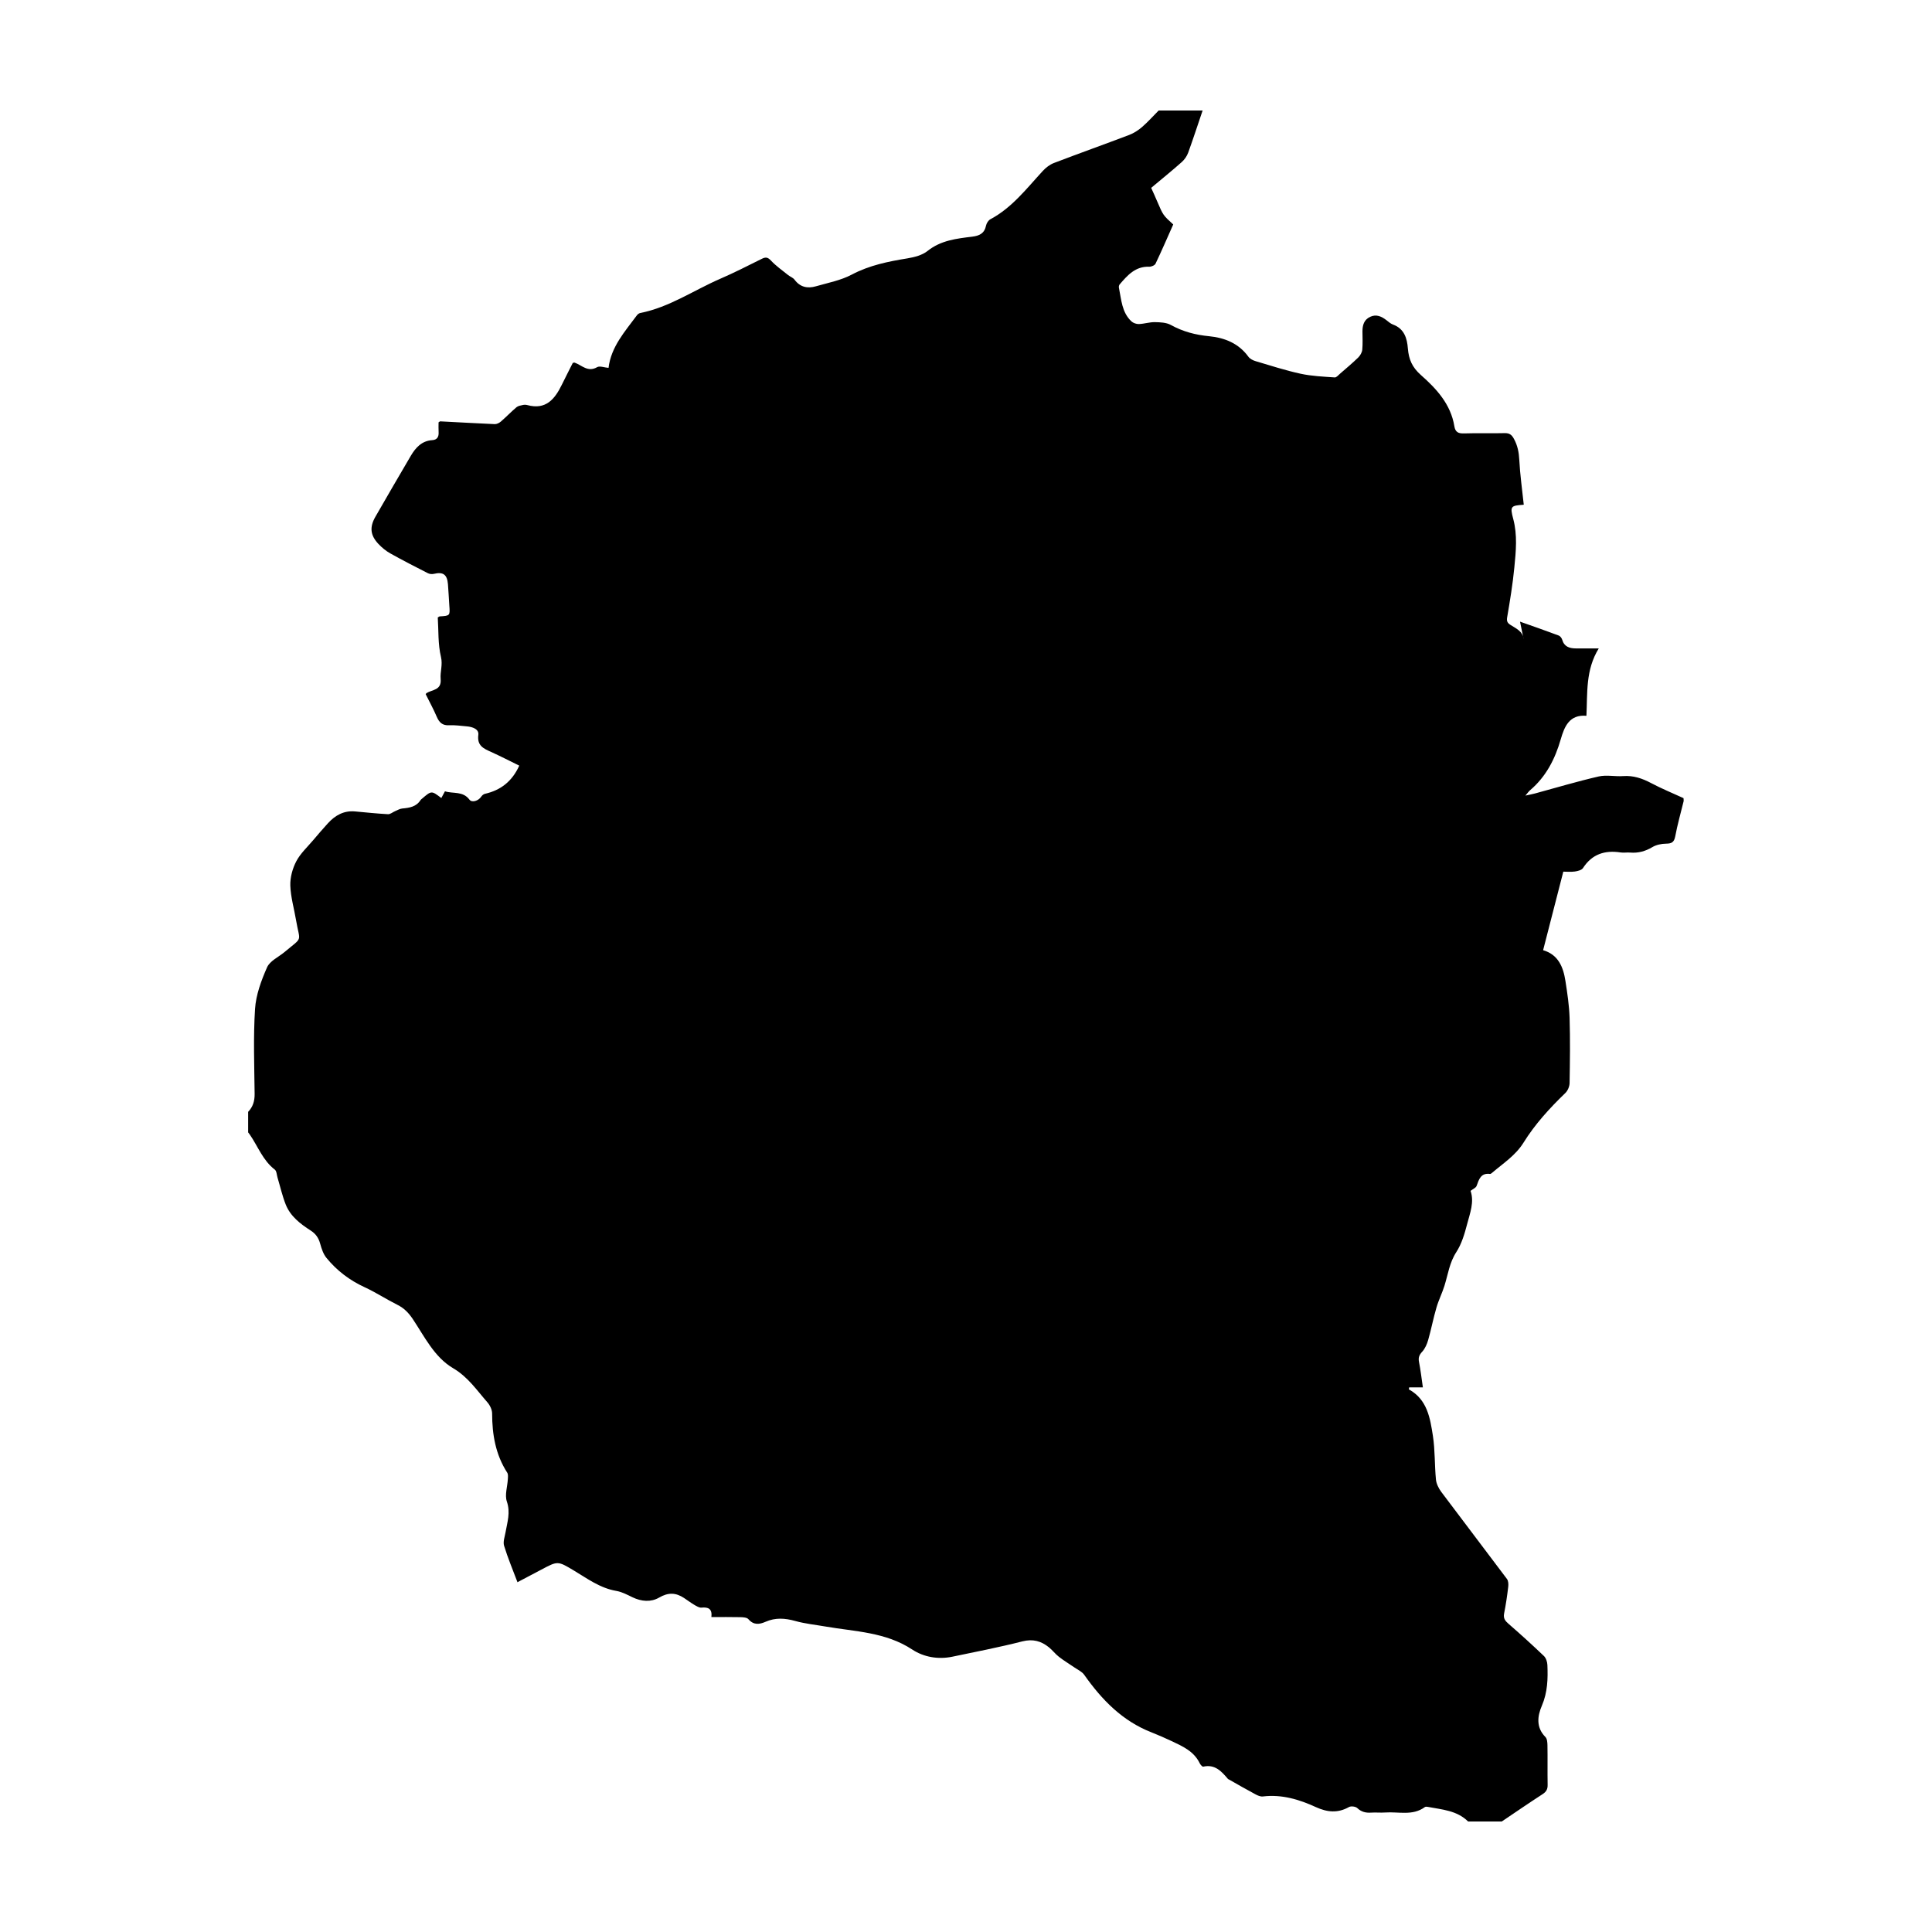 <?xml version="1.0" encoding="UTF-8"?>
<!-- Uploaded to: SVG Repo, www.svgrepo.com, Generator: SVG Repo Mixer Tools -->
<svg fill="#000000" width="800px" height="800px" version="1.1" viewBox="144 144 512 512" xmlns="http://www.w3.org/2000/svg">
 <path d="m590.19 356.28c-0.762 3.133-1.652 6.231-2.242 9.391-0.309 1.578-0.984 1.895-2.445 1.91-1.223 0.016-2.602 0.301-3.621 0.918-1.867 1.109-3.754 1.621-5.891 1.438-0.832-0.074-1.703 0.098-2.523-0.031-4.172-0.641-7.559 0.43-9.965 4.141-0.363 0.551-1.387 0.801-2.152 0.91-1.074 0.152-2.176 0.039-3.059 0.039-1.809 7.012-3.559 13.852-5.352 20.812 4.019 1.176 5.34 4.449 5.914 8.148 0.508 3.246 0.996 6.492 1.102 9.77 0.176 5.754 0.098 11.516 0 17.281-0.012 0.906-0.48 2.035-1.129 2.656-4.16 4.012-8.047 8.262-11.098 13.176-2.09 3.352-5.324 5.422-8.211 7.883-0.18 0.156-0.449 0.402-0.66 0.379-2.43-0.312-2.918 1.445-3.551 3.184-0.203 0.523-0.988 0.82-1.594 1.305 1.027 2.949-0.152 5.914-0.918 8.844-0.664 2.543-1.445 5.203-2.848 7.367-1.82 2.801-2.207 5.898-3.141 8.906-0.613 1.977-1.566 3.848-2.133 5.82-0.836 2.828-1.375 5.727-2.188 8.566-0.316 1.102-0.82 2.281-1.578 3.109-0.797 0.863-1.082 1.578-0.855 2.727 0.418 2.152 0.676 4.324 1.023 6.734h-3.633c-0.039 0.332-0.102 0.523-0.051 0.551 4.852 2.684 5.606 7.578 6.34 12.289 0.59 3.824 0.434 7.754 0.812 11.617 0.117 1.125 0.73 2.328 1.414 3.254 5.777 7.715 11.629 15.355 17.398 23.062 0.387 0.516 0.422 1.422 0.336 2.121-0.281 2.367-0.629 4.727-1.094 7.062-0.242 1.301 0.316 1.965 1.234 2.754 3.168 2.746 6.281 5.578 9.324 8.484 0.559 0.535 0.883 1.551 0.918 2.359 0.156 3.672 0.059 7.266-1.465 10.812-1.168 2.707-1.594 5.734 0.938 8.289 0.465 0.457 0.527 1.43 0.543 2.16 0.066 3.492-0.016 6.996 0.047 10.488 0.031 1.168-0.344 1.863-1.34 2.504-3.641 2.363-7.211 4.816-10.809 7.238h-8.926c-2.977-2.941-6.934-3.152-10.715-3.875-0.23-0.051-0.57-0.066-0.746 0.059-3.25 2.398-6.988 1.176-10.531 1.438-1.23 0.09-2.453-0.051-3.684 0.031-1.426 0.102-2.613-0.176-3.703-1.215-0.453-0.414-1.637-0.562-2.176-0.273-2.969 1.672-5.758 1.41-8.793 0.023-4.414-2.023-9.047-3.426-14.055-2.816-0.625 0.07-1.387-0.258-1.98-0.586-2.344-1.25-4.637-2.578-6.949-3.883-0.109-0.059-0.25-0.102-0.324-0.191-1.715-2.031-3.457-3.941-6.543-3.238-0.227 0.055-0.746-0.523-0.926-0.902-1.523-3.168-4.508-4.488-7.426-5.863-1.762-0.828-3.543-1.613-5.344-2.324-7.719-3.008-13.164-8.621-17.824-15.23-0.586-0.855-1.703-1.352-2.602-1.969-1.367-0.945-2.805-1.797-4.106-2.816-0.969-0.742-1.719-1.773-2.672-2.535-2.055-1.652-4.231-2.262-7.012-1.566-6.121 1.562-12.344 2.766-18.547 4.062-3.789 0.785-7.586 0.121-10.656-1.898-7.059-4.648-15.156-4.742-22.984-6.098-2.676-0.469-5.402-0.734-8.004-1.465-2.707-0.754-5.262-0.945-7.875 0.207-1.605 0.707-3.148 0.938-4.535-0.672-0.398-0.473-1.406-0.535-2.141-0.551-2.508-0.059-5.027-0.023-7.684-0.023 0.258-2.203-0.816-2.68-2.625-2.504-0.609 0.059-1.32-0.398-1.906-0.734-0.945-0.555-1.809-1.23-2.734-1.828-2.18-1.438-4.195-1.5-6.602-0.09-2.156 1.25-4.68 1.043-7.039-0.09-1.387-0.672-2.812-1.43-4.297-1.688-4.301-0.734-7.68-3.266-11.262-5.414-4.246-2.535-4.231-2.555-8.609-0.223-2.109 1.117-4.227 2.231-6.344 3.344-0.09 0.059-0.246-0.012 0.039 0.016-1.254-3.336-2.578-6.453-3.559-9.691-0.324-1.055 0.18-2.383 0.387-3.578 0.469-2.691 1.344-5.238 0.344-8.152-0.594-1.742 0.16-3.941 0.266-5.945 0.035-0.559 0.109-1.254-0.156-1.676-3.102-4.801-4-10.113-4.012-15.707-0.004-0.996-0.586-2.203-1.27-2.973-2.805-3.199-5.129-6.699-9.047-9.008-5.008-2.941-7.578-8.359-10.734-13.082-1.074-1.594-2.289-2.856-4.051-3.727-2.949-1.477-5.723-3.301-8.707-4.676-3.965-1.824-7.324-4.383-10.055-7.715-0.863-1.031-1.336-2.473-1.703-3.812-0.422-1.531-1.164-2.621-2.508-3.477-2.742-1.77-5.359-3.75-6.613-6.883-0.918-2.309-1.457-4.75-2.172-7.129-0.223-0.734-0.238-1.758-0.73-2.137-3.168-2.43-4.457-6.137-6.609-9.262-0.141-0.211-0.309-0.398-0.457-0.605v-5.445c1.27-1.324 1.738-2.863 1.719-4.727-0.082-7.523-0.371-15.059 0.109-22.539 0.242-3.75 1.652-7.551 3.195-11.047 0.754-1.699 3.039-2.707 4.625-4.035 5.039-4.223 4.062-2.402 3.039-8.496-0.516-3.047-1.414-6.086-1.512-9.152-0.059-2.133 0.586-4.5 1.582-6.402 1.09-2.074 2.922-3.758 4.469-5.582 1.289-1.531 2.594-3.043 3.941-4.519 1.914-2.09 4.195-3.375 7.144-3.113 2.918 0.262 5.828 0.574 8.758 0.734 0.598 0.031 1.234-0.527 1.863-0.797 0.613-0.258 1.246-0.648 1.895-0.711 1.914-0.176 3.727-0.438 4.875-2.254 0.105-0.16 0.289-0.266 0.43-0.395 2.465-2.106 2.465-2.106 5.062-0.125 0.297-0.551 0.586-1.078 0.961-1.785 2.172 0.695 4.731-0.125 6.488 2.203 0.676 0.906 2.402 0.316 3.113-0.77 0.223-0.332 0.613-0.68 0.988-0.766 4.176-0.941 7.215-3.293 9.105-7.473-2.43-1.195-4.926-2.473-7.473-3.629-1.996-0.906-3.742-1.641-3.375-4.523 0.203-1.547-1.566-2.125-3.055-2.254-1.547-0.133-3.098-0.363-4.641-0.289-1.785 0.102-2.656-0.707-3.316-2.246-0.887-2.07-1.977-4.051-2.941-5.996 0.121-0.172 0.145-0.23 0.195-0.266 1.527-0.969 4.051-0.73 3.773-3.758-0.172-1.898 0.59-3.699 0.086-5.836-0.816-3.394-0.625-7.031-0.848-10.469 0.301-0.172 0.402-0.277 0.52-0.281 2.746-0.18 2.742-0.18 2.539-2.922-0.133-1.879-0.207-3.754-0.363-5.621-0.215-2.578-1.289-3.309-3.719-2.734-0.492 0.125-1.152 0.055-1.602-0.172-3.34-1.703-6.68-3.406-9.957-5.246-1.164-0.648-2.246-1.547-3.164-2.523-2.18-2.332-2.348-4.484-0.75-7.246 3.109-5.371 6.195-10.762 9.355-16.102 1.281-2.156 2.891-3.961 5.68-4.141 1.285-0.082 1.762-0.871 1.684-2.121-0.055-0.891-0.012-1.793-0.012-2.602 0.25-0.152 0.352-0.262 0.453-0.258 4.816 0.246 9.621 0.527 14.434 0.734 0.539 0.016 1.195-0.309 1.617-0.676 1.422-1.23 2.719-2.59 4.152-3.805 0.438-0.367 1.133-0.469 1.723-0.598 0.367-0.09 0.789-0.059 1.152 0.035 4.891 1.328 7.254-1.562 9.117-5.359 0.961-1.965 1.969-3.918 2.922-5.82 0.227-0.047 0.367-0.109 0.473-0.082 1.926 0.68 3.5 2.641 5.981 1.211 0.684-0.395 1.875 0.09 3.019 0.188 0.676-5.594 4.328-9.613 7.5-13.906 0.211-0.293 0.578-0.574 0.918-0.641 7.688-1.512 14.105-5.992 21.141-9.047 3.727-1.613 7.367-3.473 11.02-5.289 1.012-0.508 1.582-0.5 2.453 0.43 1.336 1.438 2.992 2.586 4.523 3.828 0.543 0.441 1.316 0.699 1.723 1.234 1.48 2 3.449 2.414 5.668 1.773 3.211-0.922 6.613-1.566 9.516-3.102 4.699-2.488 9.672-3.473 14.785-4.309 1.84-0.309 3.906-0.836 5.305-1.965 3.523-2.812 7.664-3.266 11.805-3.777 1.961-0.238 3.258-0.867 3.688-2.941 0.125-0.625 0.613-1.391 1.16-1.684 5.754-3.066 9.609-8.172 13.895-12.812 0.801-0.871 1.848-1.672 2.934-2.09 6.629-2.535 13.324-4.918 19.961-7.441 1.223-0.473 2.402-1.23 3.391-2.09 1.562-1.355 2.949-2.91 4.402-4.379h11.652c-1.27 3.727-2.484 7.477-3.828 11.176-0.336 0.918-0.961 1.828-1.699 2.484-2.609 2.312-5.324 4.516-8.105 6.84 0.535 1.188 1.098 2.402 1.613 3.629 1.551 3.621 1.547 3.629 4.231 6.07-1.559 3.492-3.055 6.973-4.691 10.398-0.211 0.441-1.129 0.828-1.684 0.801-3.656-0.133-5.742 2.266-7.82 4.684-0.18 0.211-0.262 0.629-0.195 0.91 0.648 3.133 0.75 6.5 3.316 8.891 0.473 0.441 1.316 0.73 1.977 0.707 1.414-0.051 2.828-0.527 4.227-0.504 1.426 0.023 3.043 0.086 4.231 0.742 3.195 1.77 6.543 2.641 10.133 2.984 4.191 0.414 7.859 1.895 10.445 5.461 0.414 0.555 1.195 0.945 1.895 1.152 3.953 1.176 7.898 2.453 11.93 3.332 2.949 0.637 6.016 0.762 9.043 0.977 0.453 0.035 0.977-0.629 1.426-1.012 1.617-1.402 3.254-2.769 4.785-4.258 0.523-0.52 1.008-1.34 1.078-2.066 0.152-1.598 0.059-3.234 0.051-4.848 0-1.652 0.395-3.098 2.035-3.871 1.629-0.766 3.008-0.117 4.301 0.871 0.555 0.43 1.113 0.938 1.77 1.176 2.969 1.094 3.727 3.652 3.926 6.309 0.242 2.902 1.113 4.992 3.465 7.074 4.098 3.606 7.91 7.734 8.852 13.531 0.258 1.652 1.098 1.98 2.629 1.93 3.559-0.117 7.133 0.02 10.691-0.074 1.301-0.035 1.918 0.453 2.504 1.57 0.953 1.77 1.289 3.547 1.391 5.543 0.203 3.914 0.754 7.812 1.18 11.824 0.105-0.059 0 0.039-0.121 0.051-3.301 0.227-3.559 0.402-2.672 3.723 1.152 4.312 0.719 8.613 0.297 12.914-0.43 4.418-1.152 8.82-1.906 13.211-0.18 1.066 0.133 1.516 0.922 2.012 1.461 0.941 3.231 1.648 3.449 3.793-0.309-1.461-0.594-2.922-0.957-4.68 3.629 1.281 6.953 2.438 10.258 3.68 0.398 0.152 0.789 0.676 0.918 1.102 0.527 1.855 1.914 2.293 3.57 2.309 1.844 0.02 3.699 0 6.121 0-3.527 5.723-2.973 11.758-3.269 17.859-4.527-0.395-5.84 2.891-6.797 6.195-1.516 5.273-3.914 9.945-8.148 13.543-0.332 0.281-0.586 0.664-1.23 1.41 1.176-0.258 1.875-0.383 2.562-0.57 5.606-1.523 11.184-3.195 16.852-4.5 2.066-0.473 4.336 0.051 6.519-0.102 2.684-0.188 5.019 0.605 7.367 1.844 2.785 1.484 5.734 2.676 8.605 4 0.039 0.254 0.039 0.508 0.039 0.77z" fill-rule="evenodd"/>
</svg>